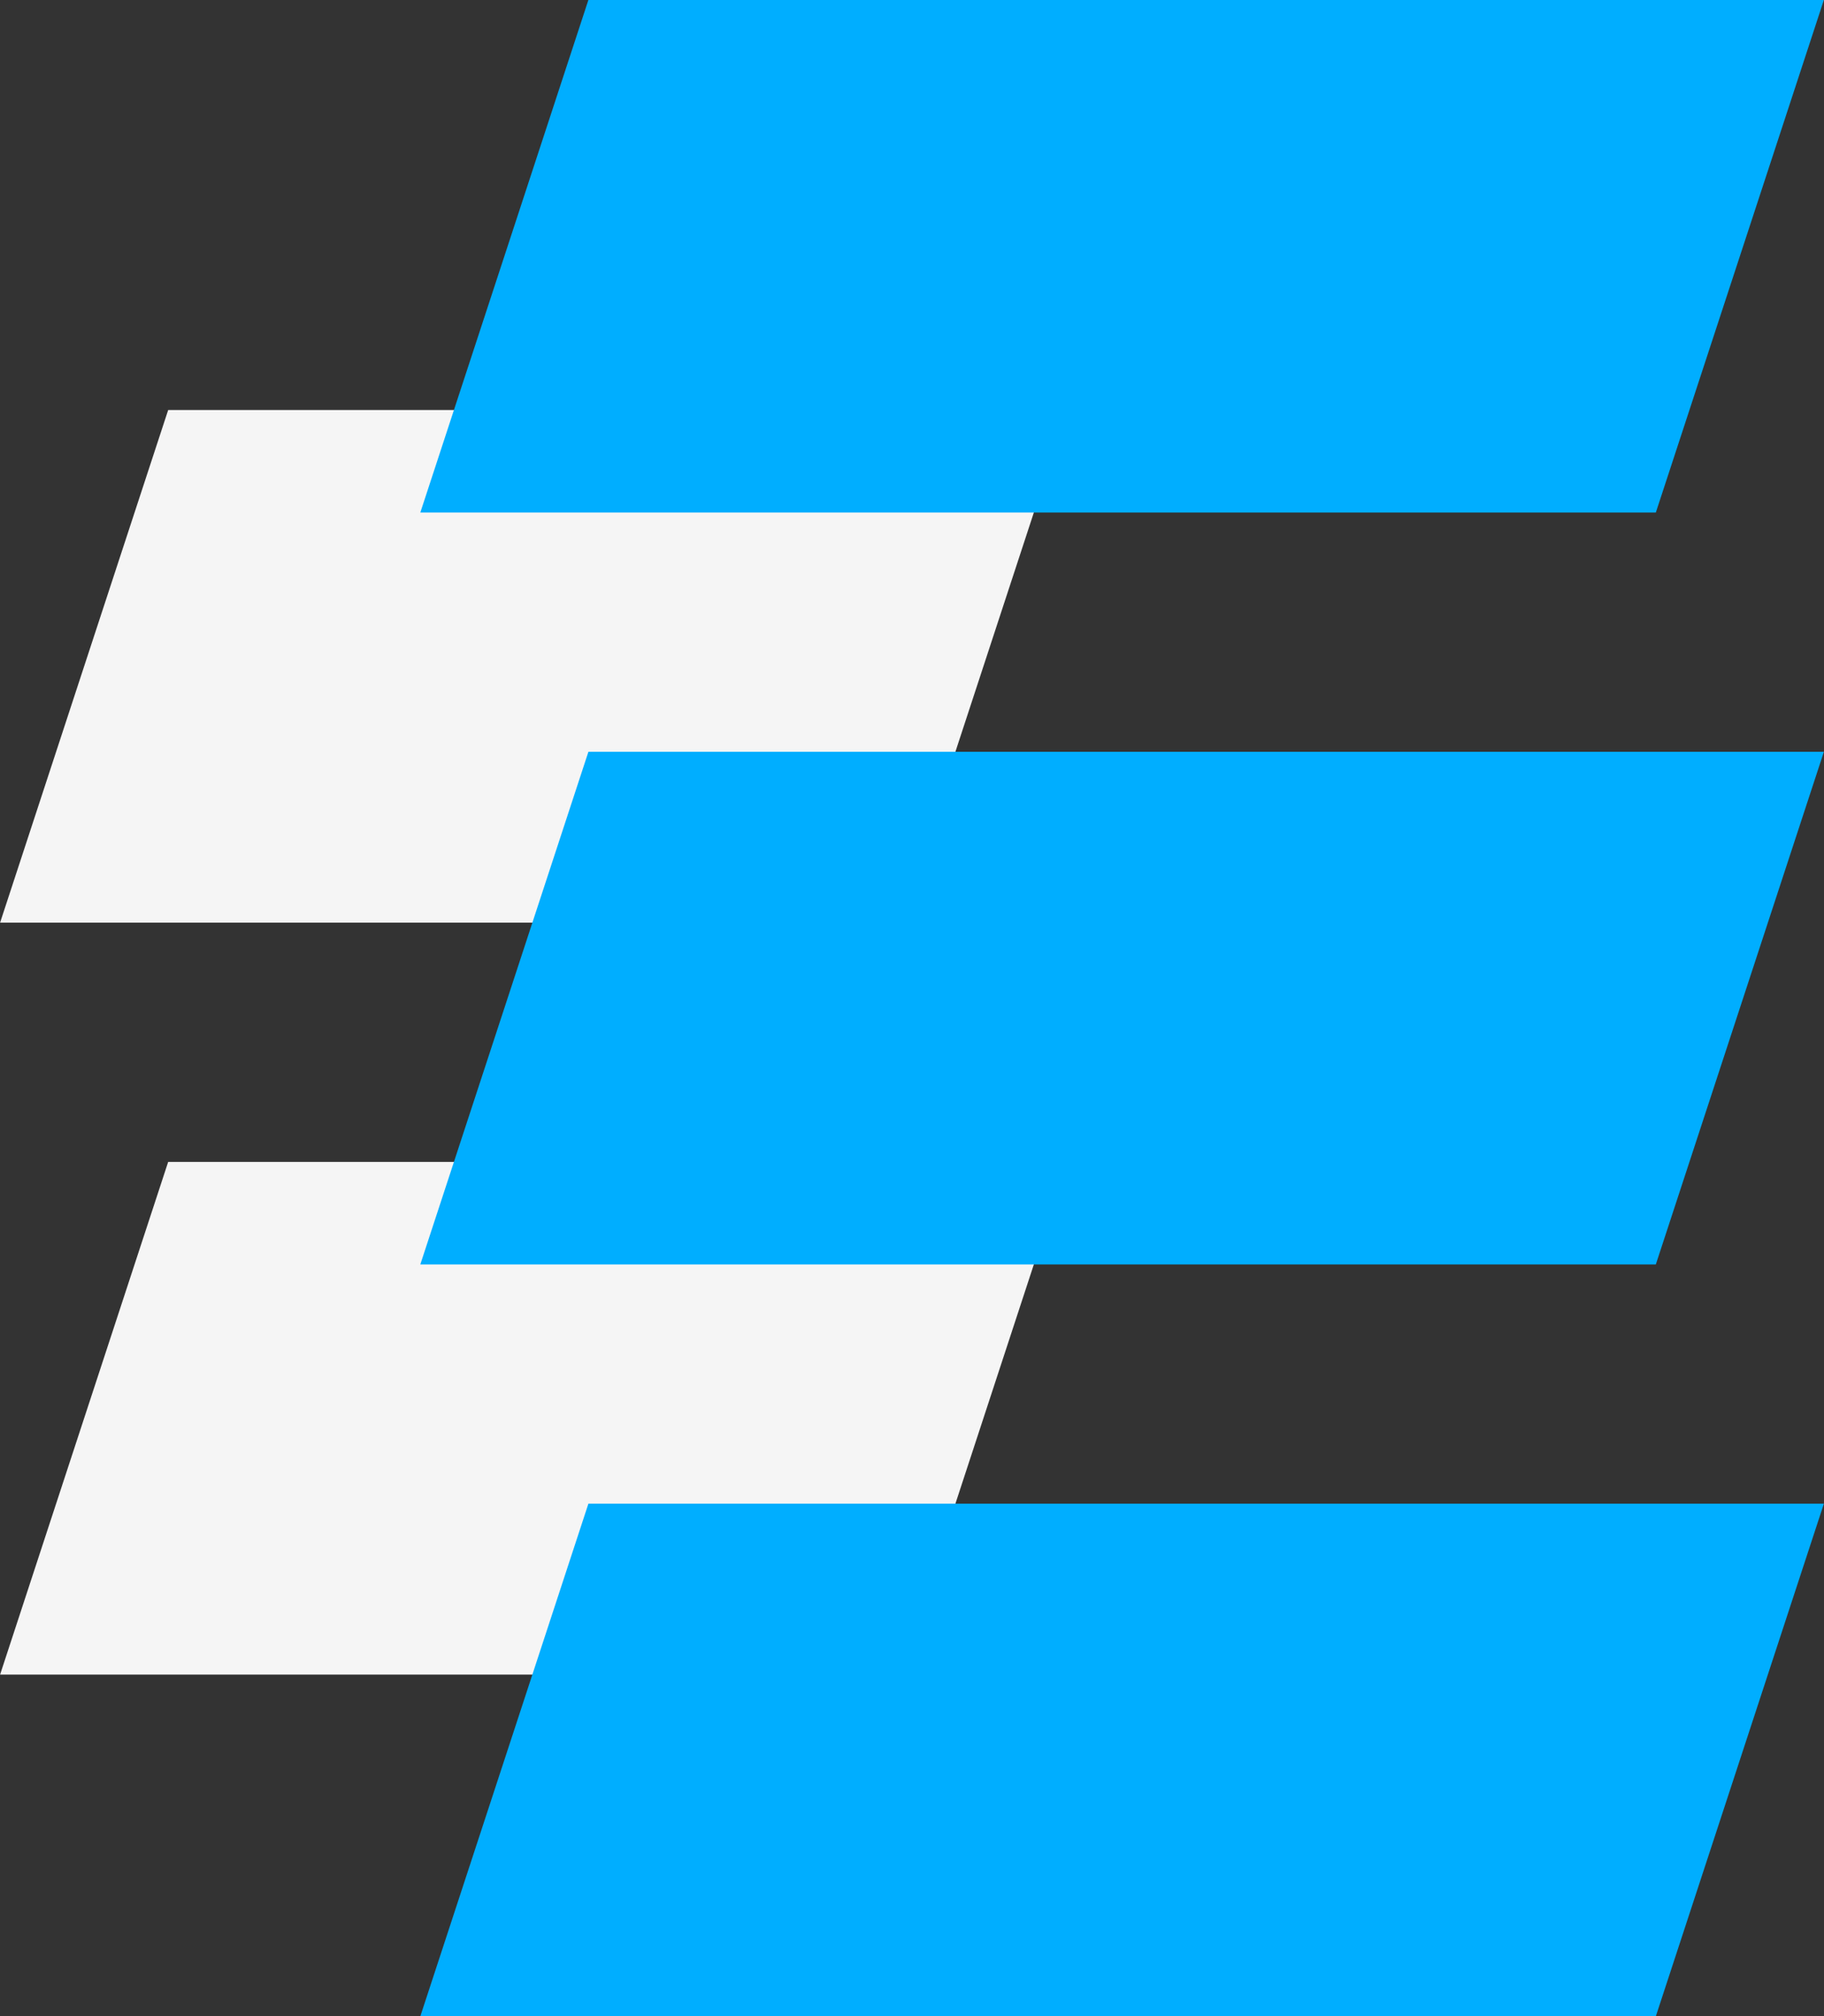 <svg id="est_icon" data-name="est icon" xmlns="http://www.w3.org/2000/svg" width="54.209" height="59.9" viewBox="0 0 234.875 259.532">
  <rect x="0" y="0" width="234.875" height="259.532" fill="#333333" stroke="none"/>
  <defs>
    <style>
      .cls-1 {
        fill: #fff;
        opacity: 0.95;
      }

      .cls-1, .cls-2 {
        fill-rule: evenodd;
      }

      .cls-2 {
        fill: #00aeff;
      }
    </style>
  </defs>
  <path id="Rectangle_1_copy_9" data-name="Rectangle 1 copy 9" class="cls-1" d="M296.937,344.71h115.8L391.093,410.7h-115.8Z" transform="translate(-275.281 -195.156)"/>
  <path id="Rectangle_1_copy_9-2" data-name="Rectangle 1 copy 9" class="cls-1" d="M296.937,247.931h115.8l-21.645,65.986h-115.8Z" transform="translate(-275.281 -195.156)"/>
  <path id="Rectangle_1_copy_9-3" data-name="Rectangle 1 copy 9" class="cls-2" d="M351.05,388.7H510.141L488.5,454.686H329.405Z" transform="translate(-275.281 -195.156)"/>
  <path id="Rectangle_1_copy_9-4" data-name="Rectangle 1 copy 9" class="cls-2" d="M351.05,291.921H510.141L488.5,357.907H329.405Z" transform="translate(-275.281 -195.156)"/>
  <path id="Rectangle_1_copy_9-5" data-name="Rectangle 1 copy 9" class="cls-2" d="M351.05,195.142H510.141L488.5,261.128H329.405Z" transform="translate(-275.281 -195.156)"/>
</svg>
